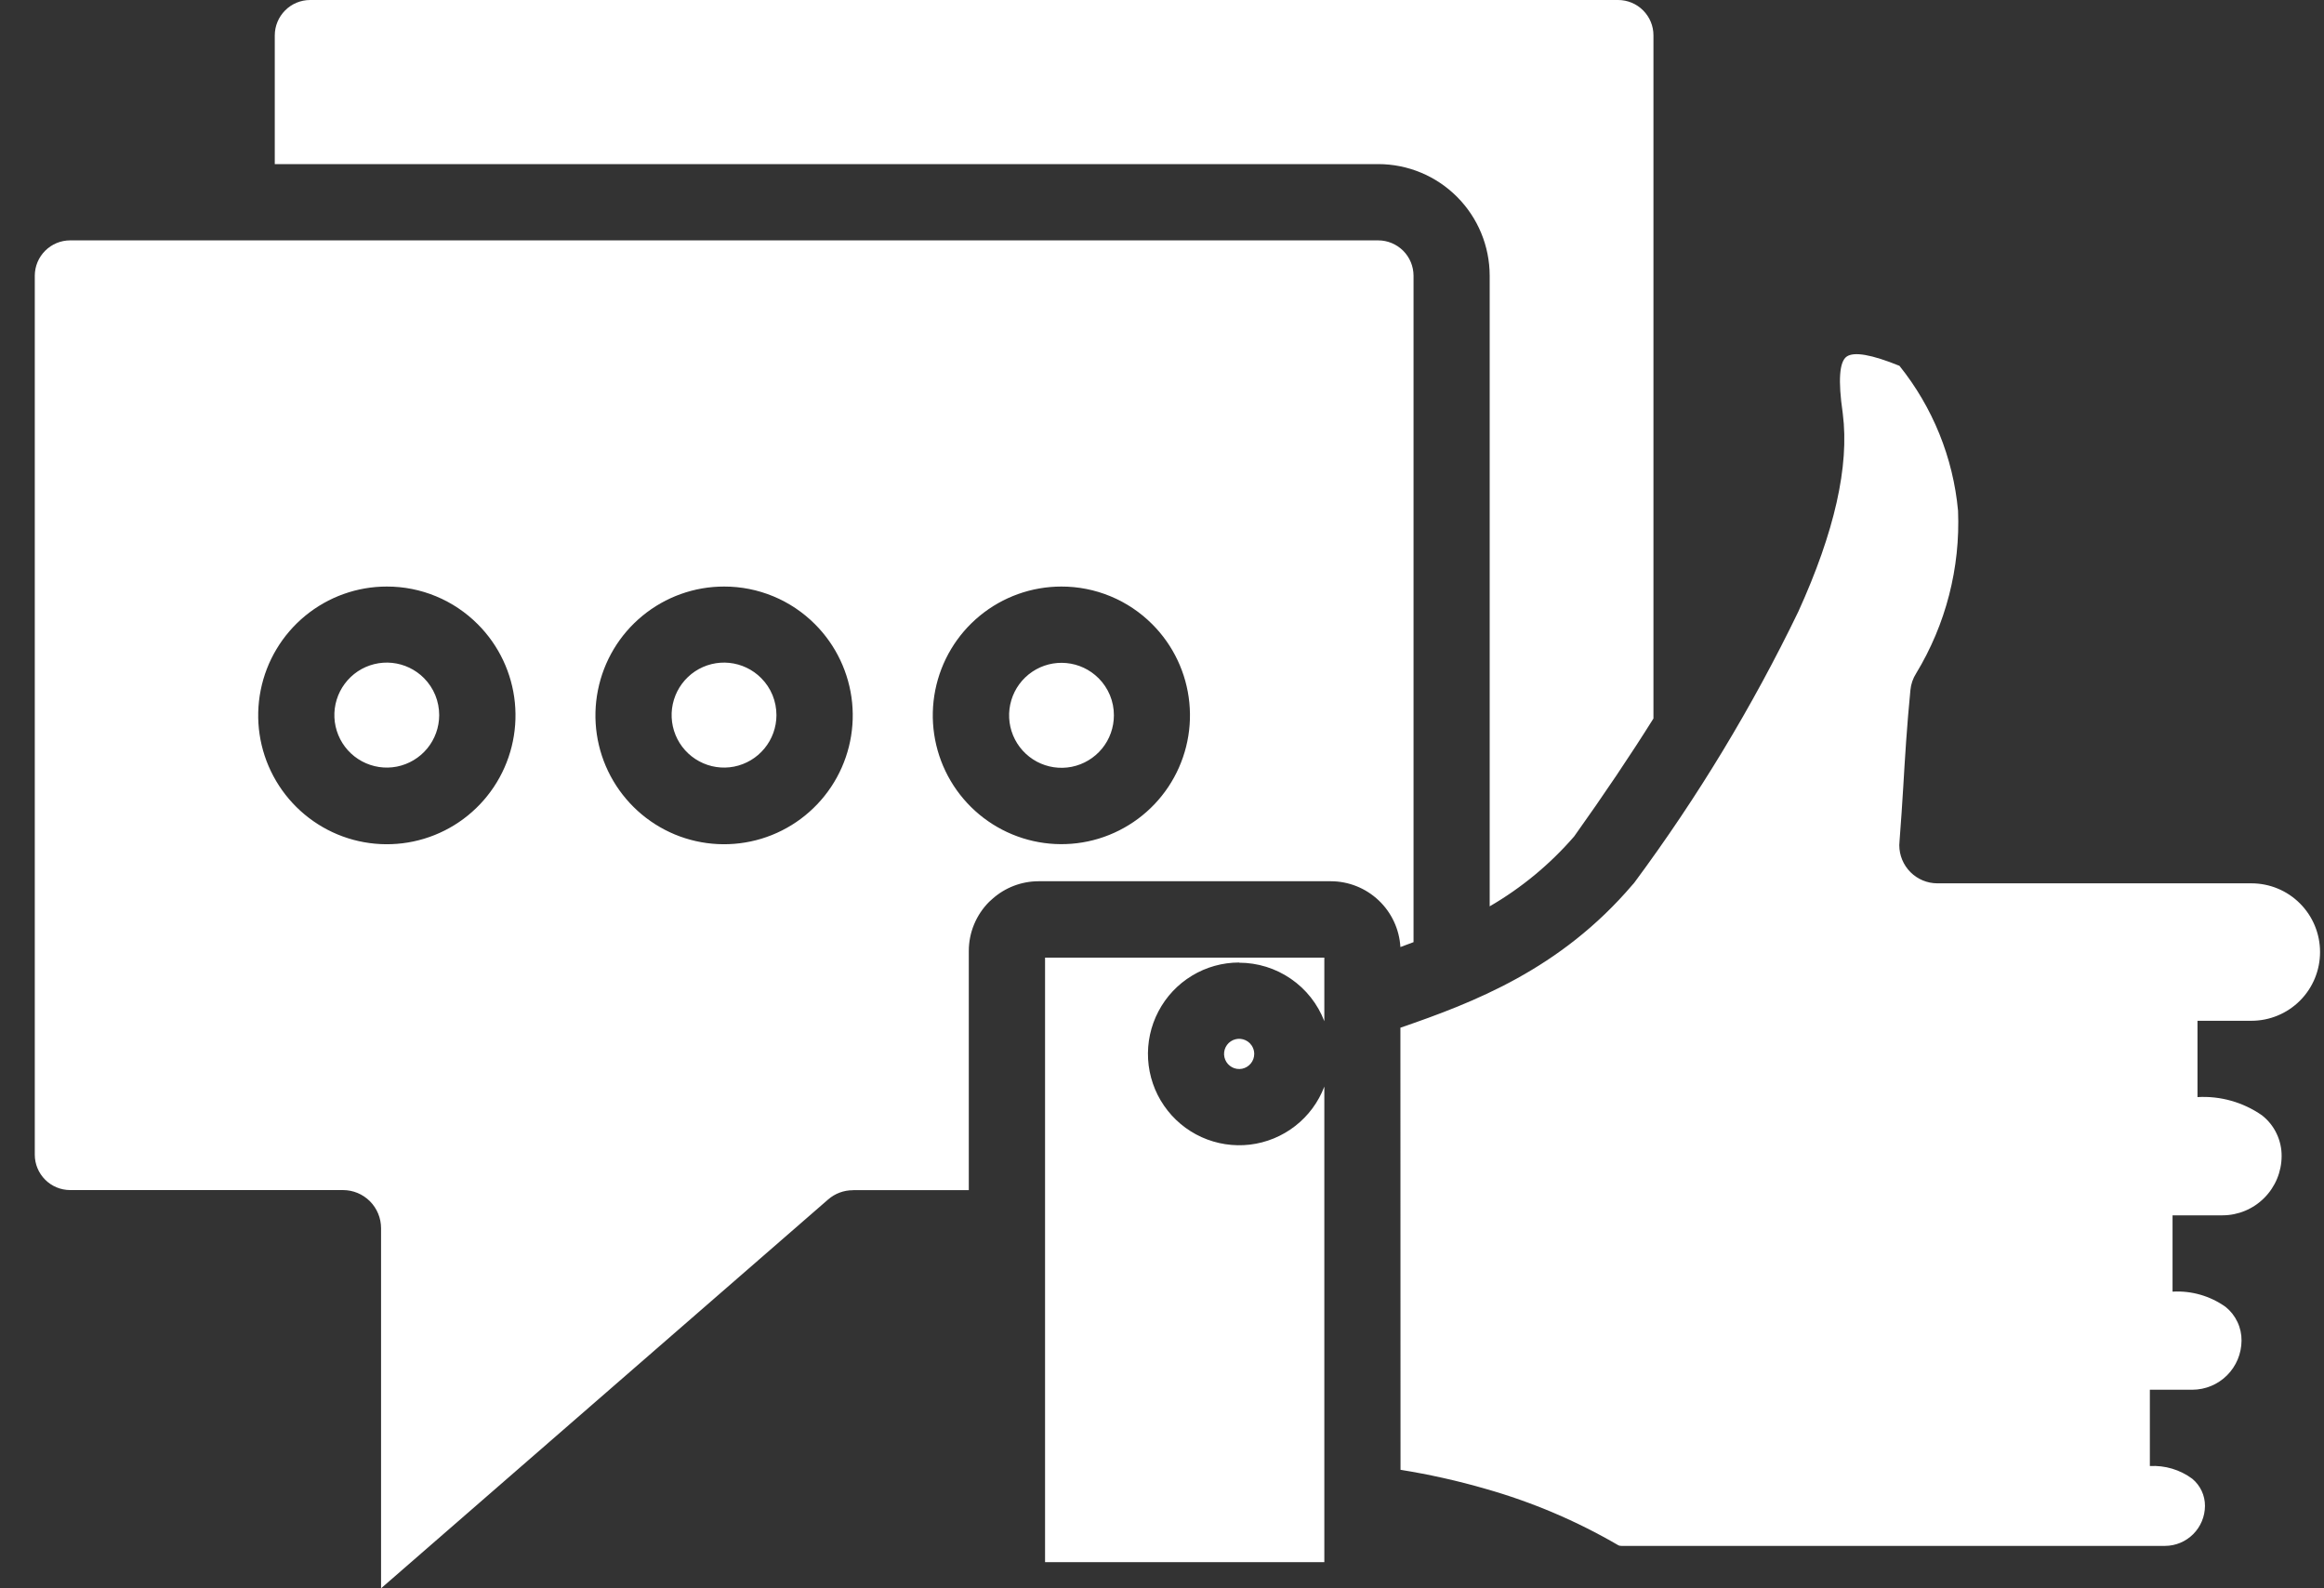 <?xml version="1.0" encoding="UTF-8"?>
<svg xmlns="http://www.w3.org/2000/svg" width="60" height="41" viewBox="0 0 60 41" fill="none">
  <rect x="0" y="0" width="60" height="41" fill="#333333" stroke="none"/>
  <path fill-rule="evenodd" clip-rule="evenodd" d="M32.267 26.929C32.203 26.866 32.119 26.826 32.03 26.817C31.94 26.808 31.85 26.831 31.775 26.881C31.7 26.931 31.645 27.006 31.619 27.092C31.593 27.178 31.597 27.271 31.632 27.354C31.666 27.438 31.729 27.506 31.808 27.549C31.887 27.592 31.979 27.605 32.068 27.588C32.156 27.57 32.235 27.522 32.292 27.453C32.35 27.383 32.381 27.295 32.381 27.205C32.381 27.154 32.371 27.103 32.351 27.056C32.332 27.009 32.303 26.966 32.267 26.929ZM31.991 24.846C31.562 24.846 31.141 24.963 30.774 25.186C30.407 25.408 30.107 25.727 29.908 26.107C29.708 26.487 29.616 26.915 29.641 27.344C29.667 27.773 29.808 28.187 30.052 28.541C30.295 28.895 30.63 29.176 31.021 29.353C31.412 29.53 31.844 29.597 32.27 29.547C32.696 29.496 33.1 29.33 33.439 29.066C33.778 28.802 34.038 28.451 34.191 28.049V40.325H26.981V24.72H34.191V26.361C34.02 25.916 33.718 25.534 33.325 25.265C32.932 24.995 32.467 24.851 31.991 24.851V24.846ZM36.492 24.321C36.379 24.364 36.267 24.406 36.155 24.447C36.128 23.988 35.927 23.556 35.593 23.241C35.259 22.925 34.818 22.749 34.359 22.748H26.811C26.373 22.749 25.949 22.911 25.622 23.203C25.593 23.226 25.566 23.251 25.54 23.277C25.372 23.444 25.24 23.642 25.149 23.861C25.058 24.079 25.012 24.313 25.012 24.55V30.721H22.021V30.724C21.786 30.723 21.558 30.808 21.38 30.963L9.838 41V31.704C9.838 31.443 9.734 31.193 9.55 31.008C9.365 30.823 9.115 30.72 8.854 30.72H1.808C1.567 30.719 1.336 30.623 1.166 30.452C0.995 30.281 0.899 30.05 0.898 29.809V7.116C0.899 6.875 0.995 6.643 1.166 6.473C1.336 6.302 1.567 6.206 1.808 6.205H35.583C35.824 6.205 36.055 6.302 36.226 6.472C36.397 6.643 36.493 6.874 36.494 7.116V24.323L36.492 24.321ZM10.946 17.504C10.725 17.282 10.434 17.143 10.123 17.111C9.811 17.079 9.498 17.157 9.237 17.33C8.977 17.504 8.784 17.762 8.692 18.062C8.6 18.362 8.615 18.684 8.734 18.974C8.853 19.264 9.069 19.504 9.345 19.652C9.621 19.801 9.939 19.849 10.246 19.789C10.554 19.728 10.83 19.563 11.03 19.321C11.229 19.079 11.338 18.776 11.339 18.462C11.339 18.285 11.305 18.108 11.238 17.944C11.17 17.779 11.071 17.63 10.946 17.504ZM9.988 15.141C9.22 15.14 8.475 15.407 7.881 15.895C7.287 16.383 6.88 17.062 6.73 17.817C6.58 18.572 6.695 19.355 7.058 20.034C7.42 20.713 8.006 21.245 8.716 21.54C9.426 21.834 10.216 21.873 10.951 21.65C11.687 21.427 12.322 20.955 12.749 20.315C13.176 19.675 13.368 18.907 13.293 18.141C13.218 17.375 12.879 16.659 12.336 16.115C12.028 15.806 11.662 15.56 11.259 15.393C10.857 15.226 10.425 15.14 9.988 15.141ZM19.652 17.504C19.432 17.282 19.141 17.143 18.829 17.111C18.518 17.079 18.205 17.157 17.944 17.33C17.683 17.504 17.491 17.762 17.399 18.062C17.307 18.362 17.322 18.684 17.441 18.974C17.56 19.264 17.776 19.504 18.052 19.652C18.327 19.801 18.646 19.849 18.953 19.789C19.26 19.728 19.537 19.563 19.736 19.321C19.936 19.079 20.045 18.776 20.046 18.462C20.046 18.285 20.012 18.108 19.945 17.944C19.877 17.779 19.778 17.63 19.652 17.504ZM18.695 15.141C17.927 15.14 17.182 15.407 16.588 15.895C15.993 16.383 15.587 17.062 15.437 17.817C15.286 18.572 15.402 19.355 15.764 20.034C16.127 20.713 16.712 21.245 17.422 21.54C18.132 21.834 18.922 21.873 19.658 21.65C20.393 21.427 21.029 20.955 21.456 20.315C21.883 19.675 22.075 18.907 22 18.141C21.924 17.375 21.586 16.659 21.043 16.115C20.735 15.806 20.369 15.56 19.966 15.393C19.563 15.226 19.131 15.14 18.695 15.141ZM28.359 17.504C28.137 17.283 27.846 17.146 27.534 17.116C27.223 17.086 26.911 17.165 26.651 17.34C26.391 17.515 26.2 17.774 26.11 18.074C26.02 18.374 26.036 18.696 26.156 18.985C26.276 19.275 26.493 19.513 26.769 19.661C27.045 19.808 27.363 19.855 27.67 19.794C27.977 19.732 28.253 19.566 28.452 19.324C28.65 19.082 28.758 18.778 28.758 18.465C28.759 18.287 28.724 18.11 28.656 17.946C28.588 17.782 28.488 17.632 28.362 17.506L28.359 17.504ZM27.402 15.141C26.634 15.141 25.89 15.407 25.296 15.895C24.702 16.383 24.296 17.062 24.146 17.817C23.996 18.571 24.112 19.354 24.474 20.033C24.836 20.711 25.422 21.243 26.131 21.537C26.841 21.832 27.631 21.871 28.366 21.648C29.101 21.424 29.736 20.953 30.163 20.313C30.589 19.674 30.782 18.906 30.706 18.14C30.631 17.375 30.293 16.659 29.75 16.115C29.442 15.806 29.076 15.56 28.673 15.393C28.27 15.226 27.838 15.14 27.402 15.141ZM42.688 18.542V0.911C42.688 0.67 42.592 0.439 42.421 0.268C42.251 0.097 42.02 0.001 41.779 0H8.004C7.763 0.001 7.532 0.097 7.362 0.268C7.191 0.439 7.095 0.67 7.094 0.911V4.236H35.583C36.345 4.236 37.077 4.54 37.616 5.08C38.156 5.62 38.459 6.352 38.46 7.116V23.396C39.282 22.919 40.019 22.309 40.641 21.591C41.412 20.51 42.095 19.494 42.69 18.544L42.688 18.542ZM36.158 37.941C36.9 38.06 37.635 38.224 38.357 38.433C39.552 38.772 40.699 39.259 41.773 39.884C41.787 39.892 41.801 39.897 41.817 39.901C41.832 39.904 41.847 39.906 41.862 39.905H55.898C56.17 39.904 56.431 39.794 56.623 39.602C56.816 39.409 56.925 39.148 56.927 38.875C56.928 38.741 56.899 38.608 56.842 38.486C56.785 38.365 56.702 38.257 56.599 38.172C56.283 37.938 55.896 37.822 55.504 37.844V35.874H56.605C56.941 35.872 57.261 35.738 57.498 35.501C57.735 35.264 57.869 34.942 57.871 34.607C57.873 34.44 57.837 34.275 57.765 34.124C57.694 33.973 57.59 33.84 57.46 33.736C57.061 33.452 56.578 33.313 56.09 33.342V31.372H57.382C57.785 31.371 58.172 31.209 58.457 30.923C58.743 30.637 58.904 30.25 58.906 29.846C58.908 29.643 58.863 29.442 58.775 29.259C58.687 29.075 58.558 28.915 58.398 28.79C57.911 28.451 57.325 28.286 56.734 28.32V26.35H58.126C58.596 26.35 59.047 26.163 59.379 25.831C59.712 25.498 59.898 25.047 59.898 24.576C59.898 24.105 59.712 23.654 59.379 23.321C59.047 22.988 58.596 22.802 58.126 22.802H50.019C49.758 22.802 49.508 22.698 49.323 22.513C49.139 22.328 49.035 22.078 49.035 21.817C49.035 21.779 49.038 21.741 49.042 21.703C49.083 21.202 49.108 20.765 49.138 20.302C49.182 19.555 49.231 18.744 49.322 17.816C49.336 17.661 49.387 17.512 49.471 17.381C50.236 16.119 50.612 14.659 50.552 13.184C50.426 11.815 49.899 10.514 49.039 9.443C48.319 9.151 47.865 9.072 47.676 9.205C47.488 9.338 47.453 9.818 47.572 10.644L47.577 10.685C47.747 12.03 47.364 13.731 46.428 15.789C45.242 18.242 43.829 20.578 42.207 22.767C42.189 22.792 42.171 22.814 42.152 22.833C40.287 25.024 38.04 25.88 36.155 26.529L36.158 37.941Z" fill="#fff"></path>
</svg>
